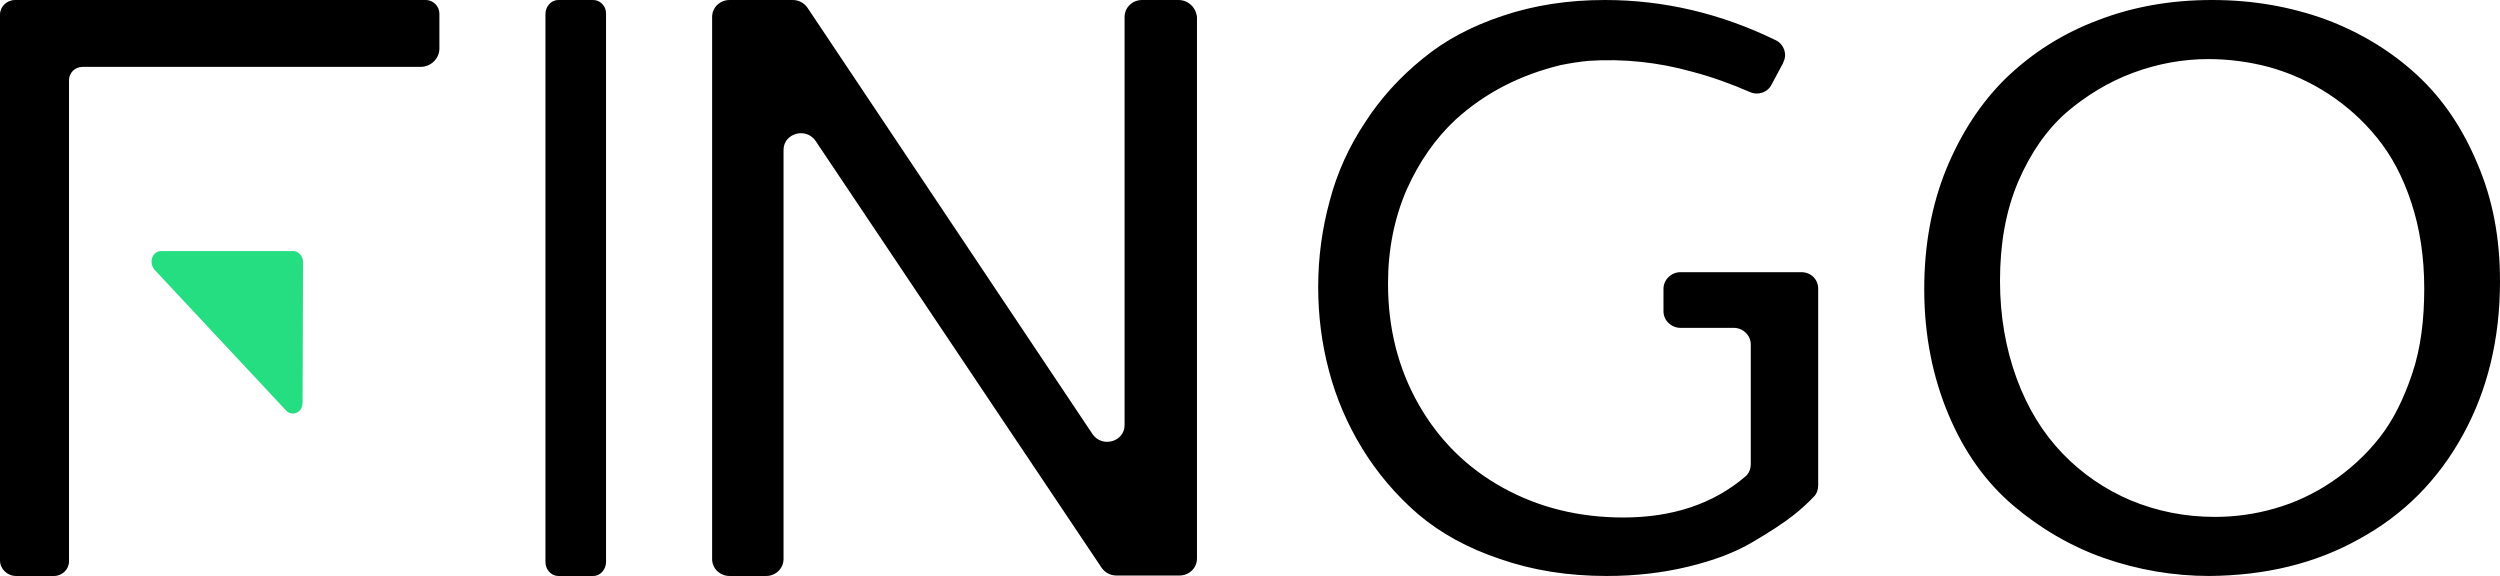 <svg width="204" height="47" viewBox="0 0 204 47" fill="none" xmlns="http://www.w3.org/2000/svg">
<path fill-rule="evenodd" clip-rule="evenodd" d="M35.855 3.958V1.114C35.855 0.5 35.339 0 34.744 0H1.23C0.555 0 0 0.538 0 1.191V45.732C0 46.423 0.595 47 1.309 47H4.402C5.077 47 5.632 46.462 5.632 45.809V27.17V6.533C5.632 5.957 6.108 5.457 6.743 5.457H34.308C35.18 5.457 35.855 4.765 35.855 3.958ZM93.193 0H96.166C96.959 0 97.593 0.615 97.673 1.385V45.577C97.673 46.346 97.038 46.962 96.246 46.962H91.092C90.616 46.962 90.18 46.731 89.903 46.346L66.553 11.5C65.76 10.346 63.937 10.885 63.937 12.231V45.615C63.937 46.385 63.302 47 62.51 47H59.536C58.743 47 58.109 46.385 58.109 45.615V1.385C58.109 0.615 58.743 0 59.536 0H64.69C65.165 0 65.602 0.231 65.879 0.615L89.15 35.423C89.942 36.577 91.766 36.038 91.766 34.692V1.385C91.766 0.615 92.4 0 93.193 0ZM204 22.939C204 27.658 202.987 31.836 200.961 35.511C198.936 39.186 196.131 42.01 192.508 43.983C188.924 45.994 184.833 46.961 180.275 47C177.354 47 174.432 46.497 171.666 45.53C168.939 44.563 166.446 43.093 164.264 41.236C162.044 39.341 160.291 36.904 159.005 33.848C157.719 30.792 157.018 27.388 157.018 23.597C157.018 20.038 157.603 16.788 158.81 13.81C160.018 10.87 161.654 8.356 163.719 6.344C165.822 4.333 168.277 2.747 171.159 1.663C174.042 0.542 177.159 0 180.509 0C183.82 0 186.898 0.542 189.781 1.586C192.664 2.669 195.118 4.178 197.222 6.112C199.325 8.046 200.961 10.483 202.169 13.384C203.416 16.286 204 19.458 204 22.939ZM196.768 16.539C197.468 18.666 197.818 20.986 197.818 23.539C197.818 26.052 197.546 28.373 196.846 30.461C196.146 32.55 195.29 34.29 194.162 35.721C193.073 37.113 191.75 38.312 190.272 39.318C188.833 40.285 187.277 41.019 185.643 41.483C184.049 41.947 182.415 42.179 180.742 42.179C178.292 42.179 175.997 41.715 173.858 40.826C171.757 39.936 169.851 38.621 168.295 36.997C166.701 35.334 165.456 33.323 164.561 30.887C163.667 28.45 163.2 25.782 163.2 22.92C163.2 19.903 163.667 17.235 164.678 14.837C165.689 12.478 167.012 10.583 168.646 9.152C170.24 7.798 172.068 6.677 174.052 5.942C176.036 5.207 178.097 4.821 180.198 4.821C181.909 4.821 183.582 5.053 185.177 5.478C188.639 6.445 191.711 8.456 193.967 11.24C195.134 12.671 196.068 14.412 196.768 16.539ZM48.408 0H45.553C44.996 0 44.509 0.5 44.509 1.153V45.847C44.509 46.5 44.996 47 45.553 47H48.408C49 47 49.453 46.462 49.453 45.847V1.153C49.488 0.538 49 0 48.408 0ZM137.125 22.21H146.979C147.77 22.21 148.364 22.788 148.364 23.558V39.609C148.364 39.956 148.245 40.302 148.007 40.533C147.493 41.072 146.899 41.611 146.306 42.073C145.514 42.689 144.406 43.42 143.021 44.228C141.597 45.075 139.855 45.73 137.798 46.23C135.74 46.73 133.524 47 131.11 47C127.944 47 125.055 46.538 122.404 45.614C119.752 44.729 117.536 43.497 115.716 41.957C113.935 40.418 112.392 38.608 111.165 36.607C109.938 34.605 109.028 32.488 108.434 30.217C107.841 27.984 107.564 25.713 107.564 23.404C107.564 21.017 107.88 18.669 108.513 16.36C109.107 14.088 110.096 11.933 111.402 9.97C112.669 8.007 114.252 6.274 116.111 4.773C117.932 3.272 120.108 2.117 122.681 1.27C125.213 0.423 127.983 0 130.951 0C135.819 0 140.449 1.116 144.881 3.272C145.554 3.58 145.871 4.427 145.514 5.081V5.12L144.565 6.89C144.248 7.545 143.457 7.814 142.784 7.506C141.28 6.852 139.697 6.274 138.075 5.851C135.344 5.081 132.455 4.773 129.606 4.966C128.854 5.043 128.102 5.158 127.35 5.312C124.026 6.12 121.177 7.583 118.802 9.739C117.14 11.278 115.795 13.203 114.766 15.513C113.777 17.822 113.262 20.363 113.262 23.134C113.262 26.791 114.093 30.063 115.755 32.989C117.417 35.914 119.713 38.185 122.641 39.802C125.569 41.419 128.854 42.227 132.455 42.227C136.492 42.227 139.816 41.111 142.428 38.878C142.705 38.647 142.863 38.262 142.863 37.877V28.1C142.863 27.369 142.23 26.753 141.478 26.753H137.125C136.373 26.753 135.74 26.137 135.74 25.405V23.558C135.74 22.826 136.373 22.21 137.125 22.21Z" fill="black"/>
<path d="M23.941 20.487H13.15C12.926 20.487 12.738 20.571 12.588 20.737C12.289 21.071 12.289 21.613 12.588 21.988L23.341 33.493C23.491 33.66 23.678 33.744 23.903 33.744C24.353 33.744 24.69 33.368 24.69 32.868L24.727 21.363C24.727 20.904 24.353 20.487 23.941 20.487Z" fill="#26DE82"/>
</svg>
